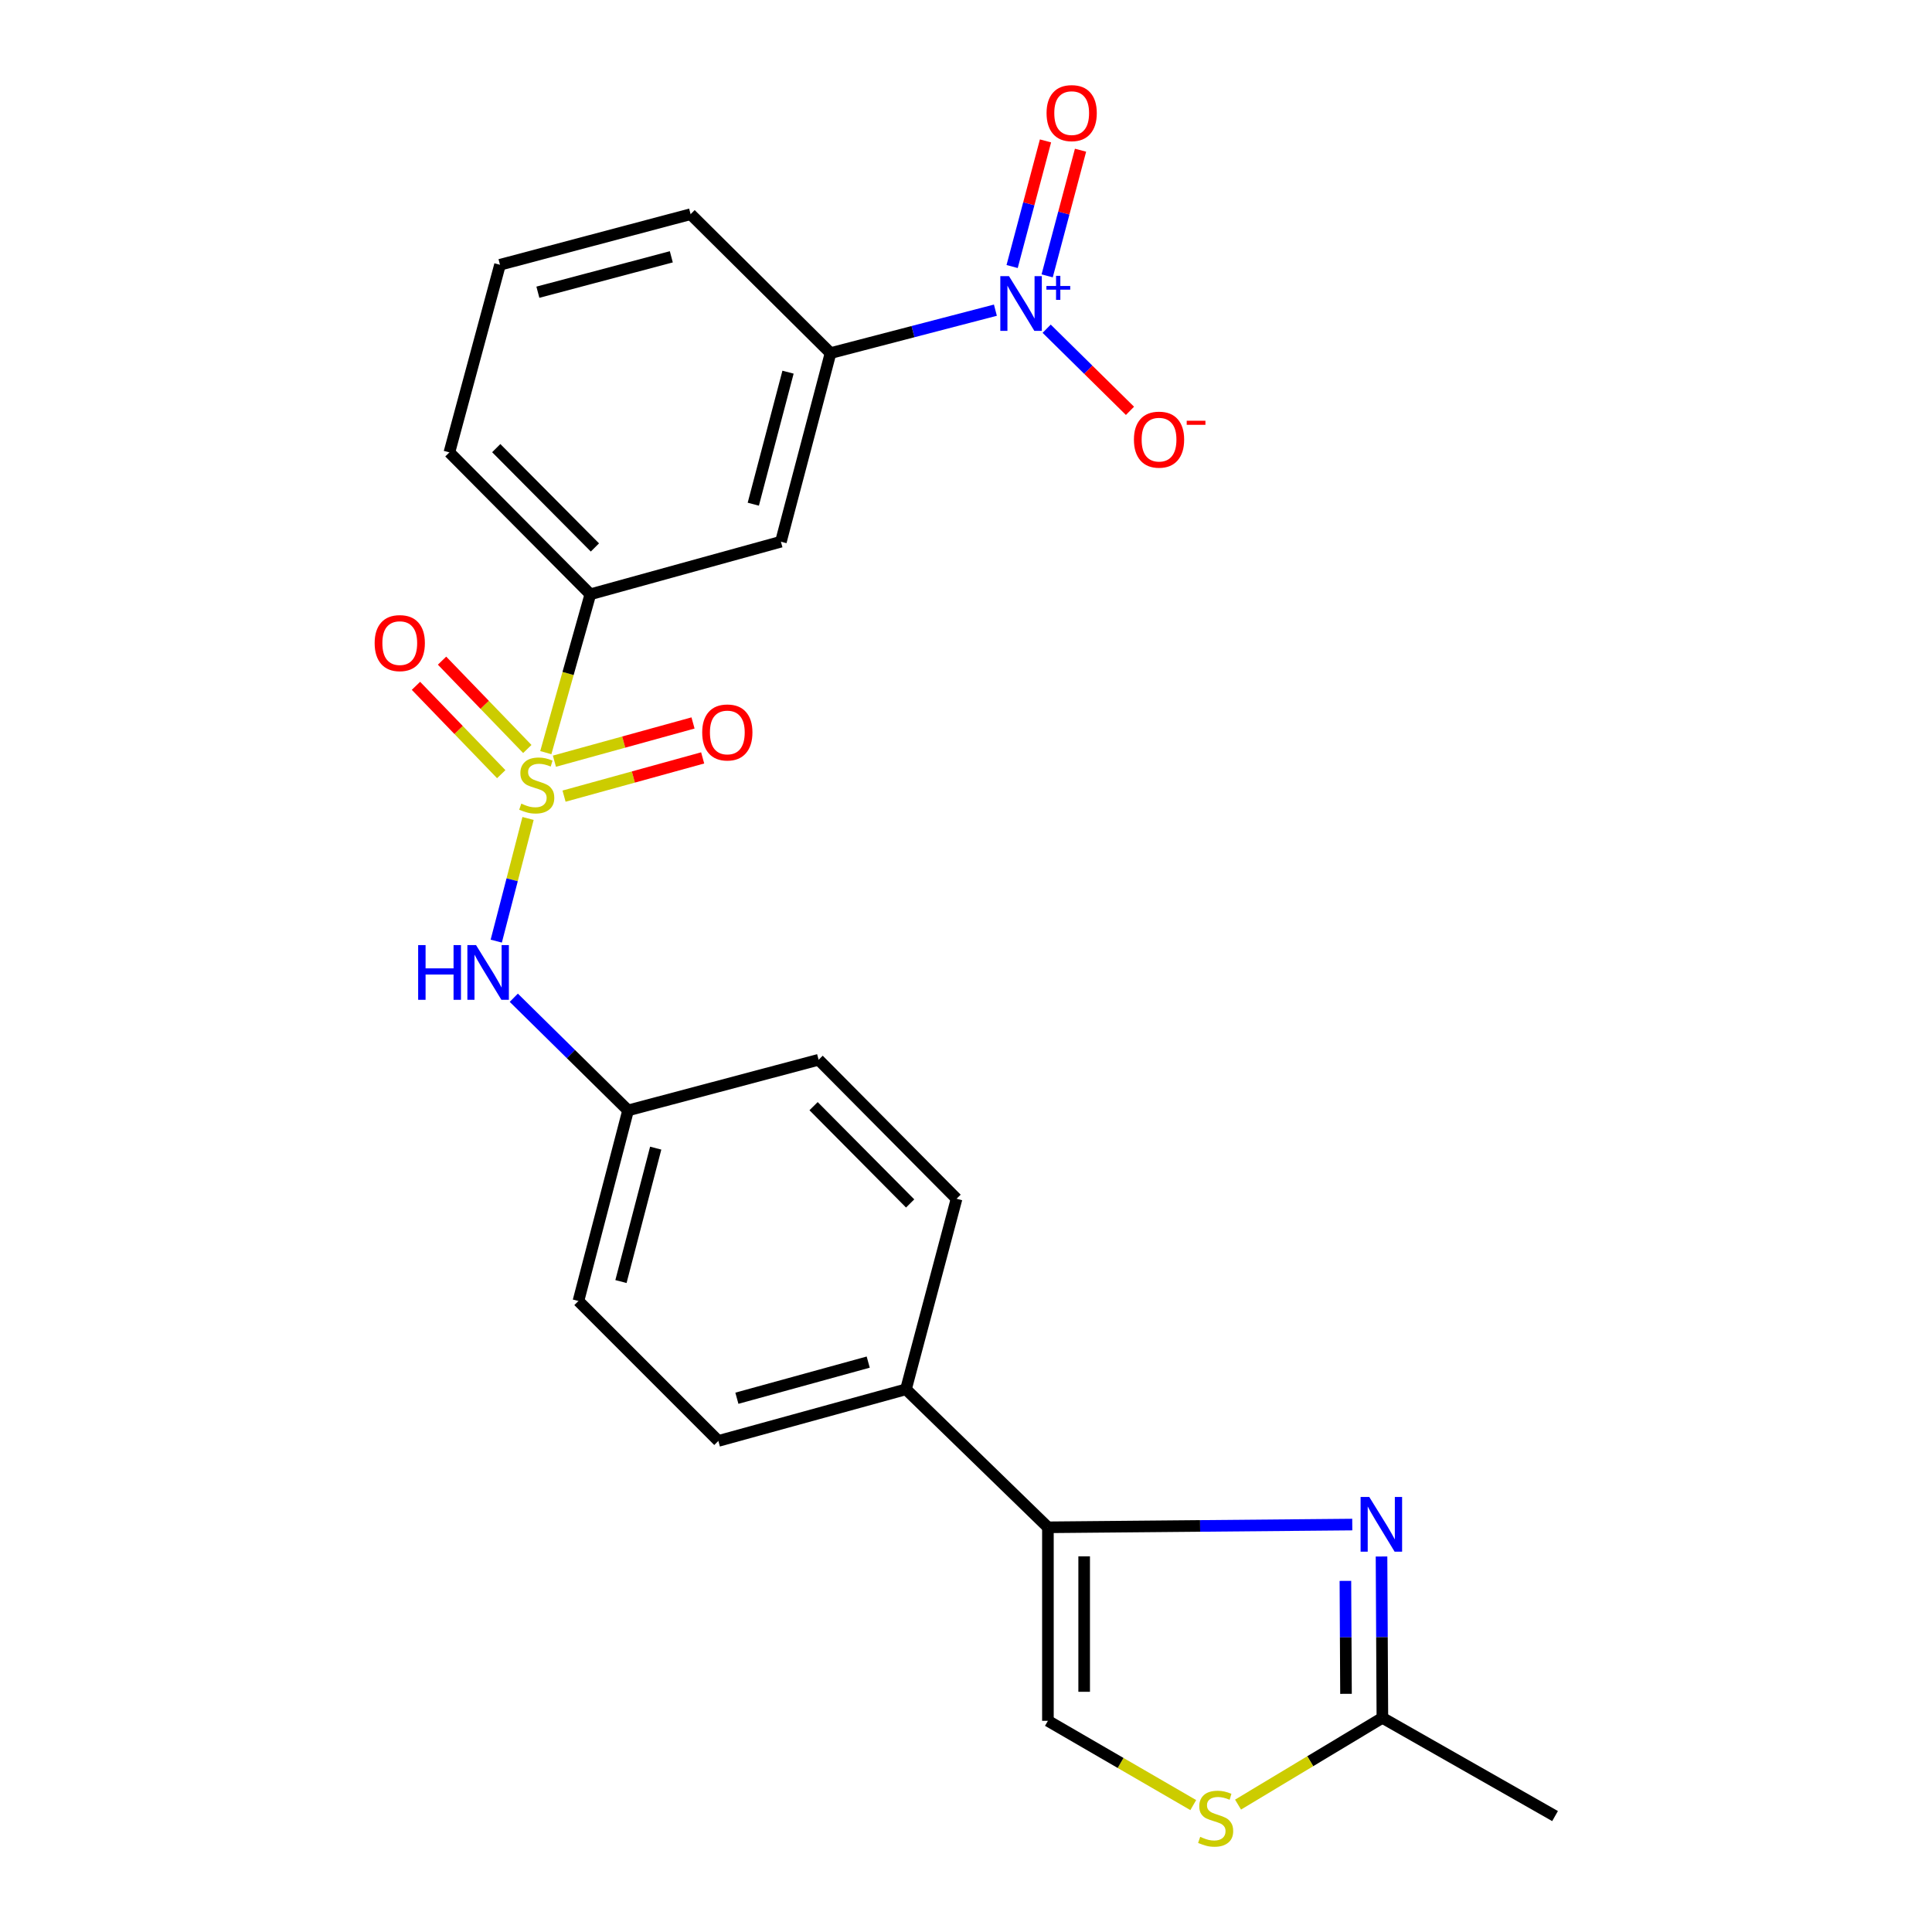 <?xml version='1.0' encoding='iso-8859-1'?>
<svg version='1.1' baseProfile='full'
              xmlns='http://www.w3.org/2000/svg'
                      xmlns:rdkit='http://www.rdkit.org/xml'
                      xmlns:xlink='http://www.w3.org/1999/xlink'
                  xml:space='preserve'
width='1000px' height='1000px' viewBox='0 0 1000 1000'>
<!-- END OF HEADER -->
<rect style='opacity:1.0;fill:#FFFFFF;stroke:none' width='1000' height='1000' x='0' y='0'> </rect>
<path class='bond-3' d='M 282.511,389.562 L 294.034,348.582' style='fill:none;fill-rule:evenodd;stroke:#CCCC00;stroke-width:6px;stroke-linecap:butt;stroke-linejoin:miter;stroke-opacity:1' />
<path class='bond-3' d='M 294.034,348.582 L 305.558,307.603' style='fill:none;fill-rule:evenodd;stroke:#000000;stroke-width:6px;stroke-linecap:butt;stroke-linejoin:miter;stroke-opacity:1' />
<path class='bond-4' d='M 273.314,423.631 L 265.087,455.377' style='fill:none;fill-rule:evenodd;stroke:#CCCC00;stroke-width:6px;stroke-linecap:butt;stroke-linejoin:miter;stroke-opacity:1' />
<path class='bond-4' d='M 265.087,455.377 L 256.86,487.123' style='fill:none;fill-rule:evenodd;stroke:#0000FF;stroke-width:6px;stroke-linecap:butt;stroke-linejoin:miter;stroke-opacity:1' />
<path class='bond-10' d='M 291.952,412.078 L 327.825,402.183' style='fill:none;fill-rule:evenodd;stroke:#CCCC00;stroke-width:6px;stroke-linecap:butt;stroke-linejoin:miter;stroke-opacity:1' />
<path class='bond-10' d='M 327.825,402.183 L 363.699,392.289' style='fill:none;fill-rule:evenodd;stroke:#FF0000;stroke-width:6px;stroke-linecap:butt;stroke-linejoin:miter;stroke-opacity:1' />
<path class='bond-10' d='M 286.963,393.99 L 322.837,384.096' style='fill:none;fill-rule:evenodd;stroke:#CCCC00;stroke-width:6px;stroke-linecap:butt;stroke-linejoin:miter;stroke-opacity:1' />
<path class='bond-10' d='M 322.837,384.096 L 358.71,374.201' style='fill:none;fill-rule:evenodd;stroke:#FF0000;stroke-width:6px;stroke-linecap:butt;stroke-linejoin:miter;stroke-opacity:1' />
<path class='bond-11' d='M 272.937,387.677 L 250.869,364.814' style='fill:none;fill-rule:evenodd;stroke:#CCCC00;stroke-width:6px;stroke-linecap:butt;stroke-linejoin:miter;stroke-opacity:1' />
<path class='bond-11' d='M 250.869,364.814 L 228.8,341.95' style='fill:none;fill-rule:evenodd;stroke:#FF0000;stroke-width:6px;stroke-linecap:butt;stroke-linejoin:miter;stroke-opacity:1' />
<path class='bond-11' d='M 259.437,400.708 L 237.369,377.844' style='fill:none;fill-rule:evenodd;stroke:#CCCC00;stroke-width:6px;stroke-linecap:butt;stroke-linejoin:miter;stroke-opacity:1' />
<path class='bond-11' d='M 237.369,377.844 L 215.3,354.981' style='fill:none;fill-rule:evenodd;stroke:#FF0000;stroke-width:6px;stroke-linecap:butt;stroke-linejoin:miter;stroke-opacity:1' />
<path class='bond-0' d='M 515.215,160.543 L 472.549,171.655' style='fill:none;fill-rule:evenodd;stroke:#0000FF;stroke-width:6px;stroke-linecap:butt;stroke-linejoin:miter;stroke-opacity:1' />
<path class='bond-0' d='M 472.549,171.655 L 429.883,182.766' style='fill:none;fill-rule:evenodd;stroke:#000000;stroke-width:6px;stroke-linecap:butt;stroke-linejoin:miter;stroke-opacity:1' />
<path class='bond-12' d='M 541.75,170.139 L 563.313,191.394' style='fill:none;fill-rule:evenodd;stroke:#0000FF;stroke-width:6px;stroke-linecap:butt;stroke-linejoin:miter;stroke-opacity:1' />
<path class='bond-12' d='M 563.313,191.394 L 584.875,212.648' style='fill:none;fill-rule:evenodd;stroke:#FF0000;stroke-width:6px;stroke-linecap:butt;stroke-linejoin:miter;stroke-opacity:1' />
<path class='bond-14' d='M 542.009,142.779 L 550.646,110.264' style='fill:none;fill-rule:evenodd;stroke:#0000FF;stroke-width:6px;stroke-linecap:butt;stroke-linejoin:miter;stroke-opacity:1' />
<path class='bond-14' d='M 550.646,110.264 L 559.282,77.749' style='fill:none;fill-rule:evenodd;stroke:#FF0000;stroke-width:6px;stroke-linecap:butt;stroke-linejoin:miter;stroke-opacity:1' />
<path class='bond-14' d='M 523.875,137.963 L 532.511,105.448' style='fill:none;fill-rule:evenodd;stroke:#0000FF;stroke-width:6px;stroke-linecap:butt;stroke-linejoin:miter;stroke-opacity:1' />
<path class='bond-14' d='M 532.511,105.448 L 541.148,72.932' style='fill:none;fill-rule:evenodd;stroke:#FF0000;stroke-width:6px;stroke-linecap:butt;stroke-linejoin:miter;stroke-opacity:1' />
<path class='bond-1' d='M 699.931,789.112 L 621.165,789.821' style='fill:none;fill-rule:evenodd;stroke:#0000FF;stroke-width:6px;stroke-linecap:butt;stroke-linejoin:miter;stroke-opacity:1' />
<path class='bond-1' d='M 621.165,789.821 L 542.398,790.53' style='fill:none;fill-rule:evenodd;stroke:#000000;stroke-width:6px;stroke-linecap:butt;stroke-linejoin:miter;stroke-opacity:1' />
<path class='bond-5' d='M 715.074,805.641 L 715.296,847.395' style='fill:none;fill-rule:evenodd;stroke:#0000FF;stroke-width:6px;stroke-linecap:butt;stroke-linejoin:miter;stroke-opacity:1' />
<path class='bond-5' d='M 715.296,847.395 L 715.518,889.15' style='fill:none;fill-rule:evenodd;stroke:#000000;stroke-width:6px;stroke-linecap:butt;stroke-linejoin:miter;stroke-opacity:1' />
<path class='bond-5' d='M 696.378,818.267 L 696.533,847.495' style='fill:none;fill-rule:evenodd;stroke:#0000FF;stroke-width:6px;stroke-linecap:butt;stroke-linejoin:miter;stroke-opacity:1' />
<path class='bond-5' d='M 696.533,847.495 L 696.688,876.723' style='fill:none;fill-rule:evenodd;stroke:#000000;stroke-width:6px;stroke-linecap:butt;stroke-linejoin:miter;stroke-opacity:1' />
<path class='bond-2' d='M 542.398,790.53 L 468.931,719.105' style='fill:none;fill-rule:evenodd;stroke:#000000;stroke-width:6px;stroke-linecap:butt;stroke-linejoin:miter;stroke-opacity:1' />
<path class='bond-7' d='M 542.398,790.53 L 542.398,890.693' style='fill:none;fill-rule:evenodd;stroke:#000000;stroke-width:6px;stroke-linecap:butt;stroke-linejoin:miter;stroke-opacity:1' />
<path class='bond-7' d='M 561.161,805.554 L 561.161,875.668' style='fill:none;fill-rule:evenodd;stroke:#000000;stroke-width:6px;stroke-linecap:butt;stroke-linejoin:miter;stroke-opacity:1' />
<path class='bond-9' d='M 305.558,307.603 L 404.199,280.386' style='fill:none;fill-rule:evenodd;stroke:#000000;stroke-width:6px;stroke-linecap:butt;stroke-linejoin:miter;stroke-opacity:1' />
<path class='bond-20' d='M 305.558,307.603 L 232.601,234.156' style='fill:none;fill-rule:evenodd;stroke:#000000;stroke-width:6px;stroke-linecap:butt;stroke-linejoin:miter;stroke-opacity:1' />
<path class='bond-20' d='M 307.926,283.363 L 256.856,231.95' style='fill:none;fill-rule:evenodd;stroke:#000000;stroke-width:6px;stroke-linecap:butt;stroke-linejoin:miter;stroke-opacity:1' />
<path class='bond-15' d='M 265.939,516.435 L 295.516,545.59' style='fill:none;fill-rule:evenodd;stroke:#0000FF;stroke-width:6px;stroke-linecap:butt;stroke-linejoin:miter;stroke-opacity:1' />
<path class='bond-15' d='M 295.516,545.59 L 325.092,574.745' style='fill:none;fill-rule:evenodd;stroke:#000000;stroke-width:6px;stroke-linecap:butt;stroke-linejoin:miter;stroke-opacity:1' />
<path class='bond-22' d='M 715.518,889.15 L 804.892,939.997' style='fill:none;fill-rule:evenodd;stroke:#000000;stroke-width:6px;stroke-linecap:butt;stroke-linejoin:miter;stroke-opacity:1' />
<path class='bond-26' d='M 715.518,889.15 L 678.167,911.604' style='fill:none;fill-rule:evenodd;stroke:#000000;stroke-width:6px;stroke-linecap:butt;stroke-linejoin:miter;stroke-opacity:1' />
<path class='bond-26' d='M 678.167,911.604 L 640.816,934.058' style='fill:none;fill-rule:evenodd;stroke:#CCCC00;stroke-width:6px;stroke-linecap:butt;stroke-linejoin:miter;stroke-opacity:1' />
<path class='bond-6' d='M 617.63,934.31 L 580.014,912.501' style='fill:none;fill-rule:evenodd;stroke:#CCCC00;stroke-width:6px;stroke-linecap:butt;stroke-linejoin:miter;stroke-opacity:1' />
<path class='bond-6' d='M 580.014,912.501 L 542.398,890.693' style='fill:none;fill-rule:evenodd;stroke:#000000;stroke-width:6px;stroke-linecap:butt;stroke-linejoin:miter;stroke-opacity:1' />
<path class='bond-8' d='M 429.883,182.766 L 404.199,280.386' style='fill:none;fill-rule:evenodd;stroke:#000000;stroke-width:6px;stroke-linecap:butt;stroke-linejoin:miter;stroke-opacity:1' />
<path class='bond-8' d='M 407.885,192.635 L 389.906,260.969' style='fill:none;fill-rule:evenodd;stroke:#000000;stroke-width:6px;stroke-linecap:butt;stroke-linejoin:miter;stroke-opacity:1' />
<path class='bond-25' d='M 429.883,182.766 L 357.458,110.863' style='fill:none;fill-rule:evenodd;stroke:#000000;stroke-width:6px;stroke-linecap:butt;stroke-linejoin:miter;stroke-opacity:1' />
<path class='bond-13' d='M 468.931,719.105 L 371.822,745.822' style='fill:none;fill-rule:evenodd;stroke:#000000;stroke-width:6px;stroke-linecap:butt;stroke-linejoin:miter;stroke-opacity:1' />
<path class='bond-13' d='M 449.387,705.022 L 381.411,723.723' style='fill:none;fill-rule:evenodd;stroke:#000000;stroke-width:6px;stroke-linecap:butt;stroke-linejoin:miter;stroke-opacity:1' />
<path class='bond-24' d='M 468.931,719.105 L 495.116,620.475' style='fill:none;fill-rule:evenodd;stroke:#000000;stroke-width:6px;stroke-linecap:butt;stroke-linejoin:miter;stroke-opacity:1' />
<path class='bond-18' d='M 325.092,574.745 L 423.712,548.54' style='fill:none;fill-rule:evenodd;stroke:#000000;stroke-width:6px;stroke-linecap:butt;stroke-linejoin:miter;stroke-opacity:1' />
<path class='bond-19' d='M 325.092,574.745 L 299.397,673.397' style='fill:none;fill-rule:evenodd;stroke:#000000;stroke-width:6px;stroke-linecap:butt;stroke-linejoin:miter;stroke-opacity:1' />
<path class='bond-19' d='M 339.395,594.272 L 321.408,663.328' style='fill:none;fill-rule:evenodd;stroke:#000000;stroke-width:6px;stroke-linecap:butt;stroke-linejoin:miter;stroke-opacity:1' />
<path class='bond-16' d='M 495.116,620.475 L 423.712,548.54' style='fill:none;fill-rule:evenodd;stroke:#000000;stroke-width:6px;stroke-linecap:butt;stroke-linejoin:miter;stroke-opacity:1' />
<path class='bond-16' d='M 471.088,622.903 L 421.106,572.548' style='fill:none;fill-rule:evenodd;stroke:#000000;stroke-width:6px;stroke-linecap:butt;stroke-linejoin:miter;stroke-opacity:1' />
<path class='bond-17' d='M 371.822,745.822 L 299.397,673.397' style='fill:none;fill-rule:evenodd;stroke:#000000;stroke-width:6px;stroke-linecap:butt;stroke-linejoin:miter;stroke-opacity:1' />
<path class='bond-23' d='M 232.601,234.156 L 258.796,137.047' style='fill:none;fill-rule:evenodd;stroke:#000000;stroke-width:6px;stroke-linecap:butt;stroke-linejoin:miter;stroke-opacity:1' />
<path class='bond-21' d='M 357.458,110.863 L 258.796,137.047' style='fill:none;fill-rule:evenodd;stroke:#000000;stroke-width:6px;stroke-linecap:butt;stroke-linejoin:miter;stroke-opacity:1' />
<path class='bond-21' d='M 347.472,132.926 L 278.408,151.255' style='fill:none;fill-rule:evenodd;stroke:#000000;stroke-width:6px;stroke-linecap:butt;stroke-linejoin:miter;stroke-opacity:1' />
<path  class='atom-0' d='M 269.82 415.964
Q 270.14 416.084, 271.46 416.644
Q 272.78 417.204, 274.22 417.564
Q 275.7 417.884, 277.14 417.884
Q 279.82 417.884, 281.38 416.604
Q 282.94 415.284, 282.94 413.004
Q 282.94 411.444, 282.14 410.484
Q 281.38 409.524, 280.18 409.004
Q 278.98 408.484, 276.98 407.884
Q 274.46 407.124, 272.94 406.404
Q 271.46 405.684, 270.38 404.164
Q 269.34 402.644, 269.34 400.084
Q 269.34 396.524, 271.74 394.324
Q 274.18 392.124, 278.98 392.124
Q 282.26 392.124, 285.98 393.684
L 285.06 396.764
Q 281.66 395.364, 279.1 395.364
Q 276.34 395.364, 274.82 396.524
Q 273.3 397.644, 273.34 399.604
Q 273.34 401.124, 274.1 402.044
Q 274.9 402.964, 276.02 403.484
Q 277.18 404.004, 279.1 404.604
Q 281.66 405.404, 283.18 406.204
Q 284.7 407.004, 285.78 408.644
Q 286.9 410.244, 286.9 413.004
Q 286.9 416.924, 284.26 419.044
Q 281.66 421.124, 277.3 421.124
Q 274.78 421.124, 272.86 420.564
Q 270.98 420.044, 268.74 419.124
L 269.82 415.964
' fill='#CCCC00'/>
<path  class='atom-1' d='M 522.243 142.922
L 531.523 157.922
Q 532.443 159.402, 533.923 162.082
Q 535.403 164.762, 535.483 164.922
L 535.483 142.922
L 539.243 142.922
L 539.243 171.242
L 535.363 171.242
L 525.403 154.842
Q 524.243 152.922, 523.003 150.722
Q 521.803 148.522, 521.443 147.842
L 521.443 171.242
L 517.763 171.242
L 517.763 142.922
L 522.243 142.922
' fill='#0000FF'/>
<path  class='atom-1' d='M 541.619 148.027
L 546.609 148.027
L 546.609 142.773
L 548.826 142.773
L 548.826 148.027
L 553.948 148.027
L 553.948 149.928
L 548.826 149.928
L 548.826 155.208
L 546.609 155.208
L 546.609 149.928
L 541.619 149.928
L 541.619 148.027
' fill='#0000FF'/>
<path  class='atom-2' d='M 708.726 774.817
L 718.006 789.817
Q 718.926 791.297, 720.406 793.977
Q 721.886 796.657, 721.966 796.817
L 721.966 774.817
L 725.726 774.817
L 725.726 803.137
L 721.846 803.137
L 711.886 786.737
Q 710.726 784.817, 709.486 782.617
Q 708.286 780.417, 707.926 779.737
L 707.926 803.137
L 704.246 803.137
L 704.246 774.817
L 708.726 774.817
' fill='#0000FF'/>
<path  class='atom-5' d='M 216.437 489.182
L 220.277 489.182
L 220.277 501.222
L 234.757 501.222
L 234.757 489.182
L 238.597 489.182
L 238.597 517.502
L 234.757 517.502
L 234.757 504.422
L 220.277 504.422
L 220.277 517.502
L 216.437 517.502
L 216.437 489.182
' fill='#0000FF'/>
<path  class='atom-5' d='M 246.397 489.182
L 255.677 504.182
Q 256.597 505.662, 258.077 508.342
Q 259.557 511.022, 259.637 511.182
L 259.637 489.182
L 263.397 489.182
L 263.397 517.502
L 259.517 517.502
L 249.557 501.102
Q 248.397 499.182, 247.157 496.982
Q 245.957 494.782, 245.597 494.102
L 245.597 517.502
L 241.917 517.502
L 241.917 489.182
L 246.397 489.182
' fill='#0000FF'/>
<path  class='atom-7' d='M 621.218 950.749
Q 621.538 950.869, 622.858 951.429
Q 624.178 951.989, 625.618 952.349
Q 627.098 952.669, 628.538 952.669
Q 631.218 952.669, 632.778 951.389
Q 634.338 950.069, 634.338 947.789
Q 634.338 946.229, 633.538 945.269
Q 632.778 944.309, 631.578 943.789
Q 630.378 943.269, 628.378 942.669
Q 625.858 941.909, 624.338 941.189
Q 622.858 940.469, 621.778 938.949
Q 620.738 937.429, 620.738 934.869
Q 620.738 931.309, 623.138 929.109
Q 625.578 926.909, 630.378 926.909
Q 633.658 926.909, 637.378 928.469
L 636.458 931.549
Q 633.058 930.149, 630.498 930.149
Q 627.738 930.149, 626.218 931.309
Q 624.698 932.429, 624.738 934.389
Q 624.738 935.909, 625.498 936.829
Q 626.298 937.749, 627.418 938.269
Q 628.578 938.789, 630.498 939.389
Q 633.058 940.189, 634.578 940.989
Q 636.098 941.789, 637.178 943.429
Q 638.298 945.029, 638.298 947.789
Q 638.298 951.709, 635.658 953.829
Q 633.058 955.909, 628.698 955.909
Q 626.178 955.909, 624.258 955.349
Q 622.378 954.829, 620.138 953.909
L 621.218 950.749
' fill='#CCCC00'/>
<path  class='atom-11' d='M 363.461 379.117
Q 363.461 372.317, 366.821 368.517
Q 370.181 364.717, 376.461 364.717
Q 382.741 364.717, 386.101 368.517
Q 389.461 372.317, 389.461 379.117
Q 389.461 385.997, 386.061 389.917
Q 382.661 393.797, 376.461 393.797
Q 370.221 393.797, 366.821 389.917
Q 363.461 386.037, 363.461 379.117
M 376.461 390.597
Q 380.781 390.597, 383.101 387.717
Q 385.461 384.797, 385.461 379.117
Q 385.461 373.557, 383.101 370.757
Q 380.781 367.917, 376.461 367.917
Q 372.141 367.917, 369.781 370.717
Q 367.461 373.517, 367.461 379.117
Q 367.461 384.837, 369.781 387.717
Q 372.141 390.597, 376.461 390.597
' fill='#FF0000'/>
<path  class='atom-12' d='M 193.917 332.867
Q 193.917 326.067, 197.277 322.267
Q 200.637 318.467, 206.917 318.467
Q 213.197 318.467, 216.557 322.267
Q 219.917 326.067, 219.917 332.867
Q 219.917 339.747, 216.517 343.667
Q 213.117 347.547, 206.917 347.547
Q 200.677 347.547, 197.277 343.667
Q 193.917 339.787, 193.917 332.867
M 206.917 344.347
Q 211.237 344.347, 213.557 341.467
Q 215.917 338.547, 215.917 332.867
Q 215.917 327.307, 213.557 324.507
Q 211.237 321.667, 206.917 321.667
Q 202.597 321.667, 200.237 324.467
Q 197.917 327.267, 197.917 332.867
Q 197.917 338.587, 200.237 341.467
Q 202.597 344.347, 206.917 344.347
' fill='#FF0000'/>
<path  class='atom-13' d='M 586.917 227.554
Q 586.917 220.754, 590.277 216.954
Q 593.637 213.154, 599.917 213.154
Q 606.197 213.154, 609.557 216.954
Q 612.917 220.754, 612.917 227.554
Q 612.917 234.434, 609.517 238.354
Q 606.117 242.234, 599.917 242.234
Q 593.677 242.234, 590.277 238.354
Q 586.917 234.474, 586.917 227.554
M 599.917 239.034
Q 604.237 239.034, 606.557 236.154
Q 608.917 233.234, 608.917 227.554
Q 608.917 221.994, 606.557 219.194
Q 604.237 216.354, 599.917 216.354
Q 595.597 216.354, 593.237 219.154
Q 590.917 221.954, 590.917 227.554
Q 590.917 233.274, 593.237 236.154
Q 595.597 239.034, 599.917 239.034
' fill='#FF0000'/>
<path  class='atom-13' d='M 614.237 217.777
L 623.926 217.777
L 623.926 219.889
L 614.237 219.889
L 614.237 217.777
' fill='#FF0000'/>
<path  class='atom-15' d='M 541.698 58.542
Q 541.698 51.742, 545.058 47.942
Q 548.418 44.142, 554.698 44.142
Q 560.978 44.142, 564.338 47.942
Q 567.698 51.742, 567.698 58.542
Q 567.698 65.422, 564.298 69.342
Q 560.898 73.222, 554.698 73.222
Q 548.458 73.222, 545.058 69.342
Q 541.698 65.462, 541.698 58.542
M 554.698 70.022
Q 559.018 70.022, 561.338 67.142
Q 563.698 64.222, 563.698 58.542
Q 563.698 52.982, 561.338 50.182
Q 559.018 47.342, 554.698 47.342
Q 550.378 47.342, 548.018 50.142
Q 545.698 52.942, 545.698 58.542
Q 545.698 64.262, 548.018 67.142
Q 550.378 70.022, 554.698 70.022
' fill='#FF0000'/>
</svg>
